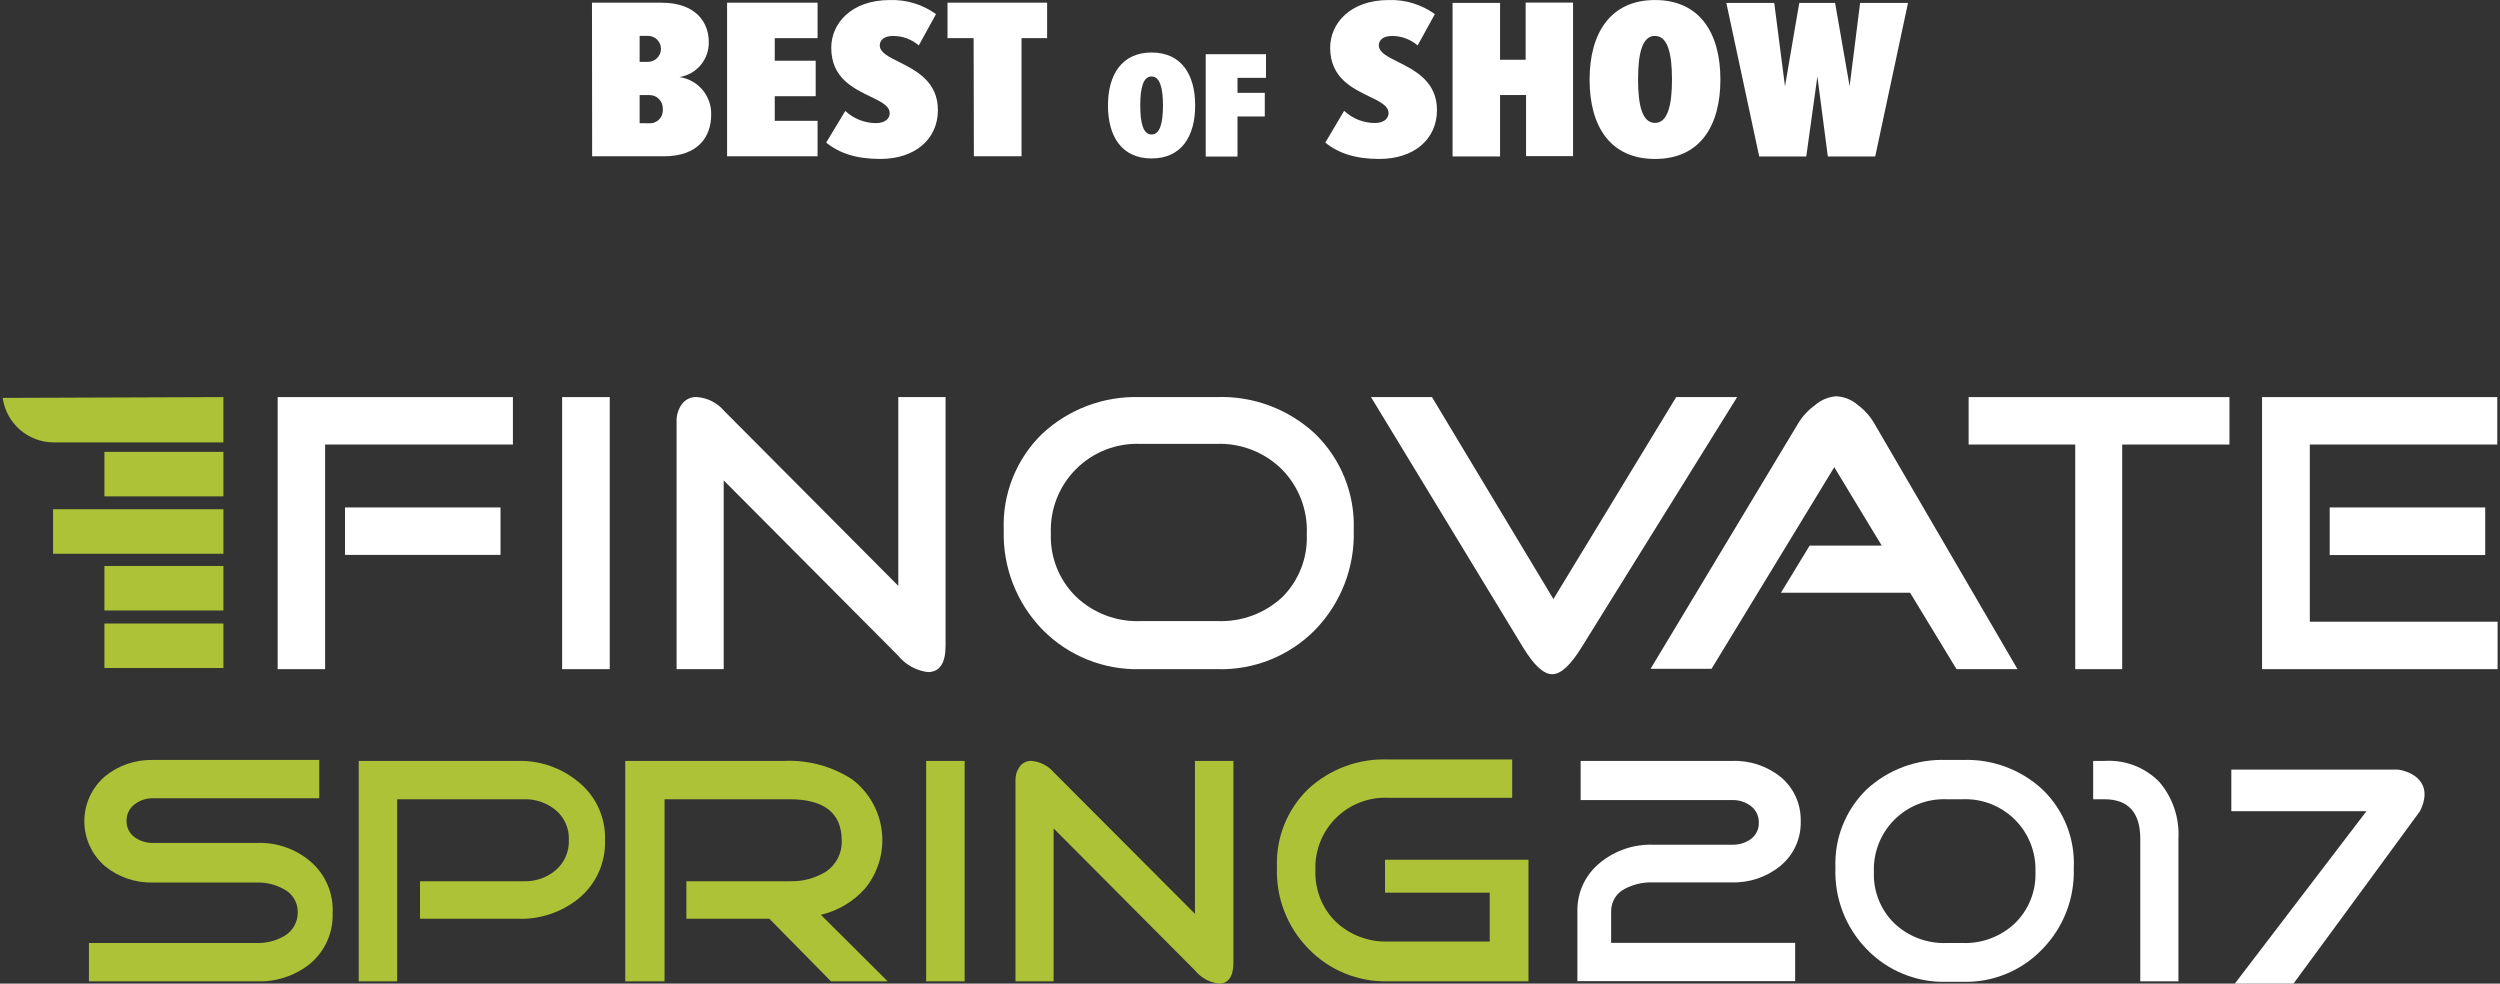 <svg width="549" height="216" viewBox="0 0 549 216" fill="none" xmlns="http://www.w3.org/2000/svg">
<rect x="0" y="0" width="549" height="216" fill="#333333" stroke="none"/>
<path d="M130 0.593H145.251C152.871 0.593 155.647 4.987 155.647 9.19C155.749 13.024 152.985 16.336 149.196 16.923C153.281 17.498 156.284 21.048 156.175 25.172C156.175 30.027 153.332 34.32 145.768 34.32H130.034L130 0.593ZM142.295 13.585C143.872 13.585 145.15 12.307 145.15 10.73C145.15 9.154 143.872 7.875 142.295 7.875H140.463V13.585H142.295ZM142.531 27.071C143.362 27.128 144.176 26.816 144.756 26.219C145.337 25.621 145.624 24.798 145.543 23.969C145.595 23.149 145.296 22.345 144.723 21.756C144.149 21.167 143.353 20.849 142.531 20.879H140.463V27.049L142.531 27.071Z" fill="white"/>
<path d="M159.67 0.593H179.54V8.381H170.133V13.338H179.124V21.126H170.133V26.532H179.54V34.32H159.67V0.593Z" fill="white"/>
<path d="M185.622 24.363C187.452 26.072 189.86 27.028 192.365 27.037C194.321 27.037 195.377 26.082 195.377 24.868C195.377 23.25 193.489 22.34 191.185 21.227C187.409 19.406 182.542 17.125 182.542 10.483C182.542 5.223 186.858 0.008 195.433 0.008C199.053 -0.106 202.61 0.98 205.548 3.099L201.761 9.977C200.184 8.617 198.167 7.878 196.085 7.898C194.141 7.898 193.197 8.808 193.197 9.977C193.197 11.494 195.085 12.45 197.445 13.618C201.176 15.484 205.964 17.912 205.964 24.183C205.964 30.454 201.053 34.904 193.309 34.904C188.105 34.904 184.385 33.691 181.43 31.319L185.622 24.363Z" fill="white"/>
<path d="M213.808 8.381H208.076V0.593H229.947V8.381H224.327V34.32H213.864L213.808 8.381Z" fill="white"/>
<path d="M252.884 11.531C259.425 11.531 262.459 16.352 262.459 23.163C262.459 29.974 259.425 34.795 252.884 34.795C246.343 34.795 243.309 29.974 243.309 23.163C243.309 16.352 246.399 11.531 252.884 11.531ZM252.884 16.791C251.03 16.791 250.4 19.319 250.4 23.163C250.4 27.006 251.03 29.535 252.884 29.535C254.738 29.535 255.39 26.973 255.39 23.163C255.39 19.353 254.727 16.791 252.884 16.791Z" fill="white"/>
<path d="M264.775 11.902H278.015V17.094H271.755V20.387H277.745V25.579H271.755V34.379H264.775V11.902Z" fill="white"/>
<path d="M295.171 24.34C297.002 26.049 299.41 27.004 301.914 27.015C303.859 27.015 304.926 26.059 304.926 24.846C304.926 23.227 303.038 22.317 300.723 21.204C297.003 19.384 292.103 17.102 292.103 10.483C292.103 5.223 296.407 0.008 304.982 0.008C308.603 -0.106 312.159 0.981 315.097 3.099L311.31 9.977C309.747 8.632 307.752 7.894 305.69 7.898C303.735 7.898 302.791 8.808 302.791 9.977C302.791 11.494 304.69 12.449 307.05 13.618C310.77 15.484 315.558 17.911 315.558 24.183C315.558 30.454 310.658 34.904 302.915 34.904C297.711 34.904 293.991 33.691 291.035 31.319L295.171 24.34Z" fill="white"/>
<path d="M335.123 20.867H329.414V34.354H318.984V0.638H329.414V13.124H335.033V0.57H345.44V34.286H335.123V20.867Z" fill="white"/>
<path d="M363.437 0.008C373.249 0.008 377.8 7.246 377.8 17.462C377.8 27.678 373.305 34.904 363.437 34.904C353.57 34.904 349.074 27.678 349.074 17.495C349.074 7.313 353.626 0.008 363.437 0.008ZM363.437 7.875C360.661 7.875 359.717 11.674 359.717 17.439C359.717 23.205 360.661 26.992 363.437 26.992C366.213 26.992 367.169 23.148 367.169 17.439C367.169 11.73 366.225 7.897 363.437 7.897V7.875Z" fill="white"/>
<path d="M399.097 16.799L396.658 34.353H386.319L379.104 0.637H389.623L391.983 18.945L395.119 0.637H402.986L406.178 18.945L408.482 0.637H419.001L411.797 34.353H401.39L399.097 16.799Z" fill="white"/>
<path d="M112.634 97.618H71.395V146.947H60.978V87.201H112.634V97.618ZM109.913 121.853H75.763V111.436H109.913V121.853Z" fill="white"/>
<path d="M133.898 146.947H123.445V87.201H133.898V146.947Z" fill="white"/>
<path d="M207.646 141.792C207.646 145.658 206.357 147.591 203.744 147.591C201.204 147.276 198.884 145.994 197.264 144.012L158.926 105.494V146.947H148.58V92.356C148.575 91.072 148.976 89.819 149.726 88.776C150.496 87.701 151.771 87.104 153.091 87.201C155.399 87.377 157.541 88.473 159.033 90.244L197.264 128.655V87.201H207.646V141.792Z" fill="white"/>
<path d="M297.28 116.412C297.535 124.562 294.474 132.468 288.796 138.32C283.147 144.056 275.365 147.182 267.318 146.947H250.457C242.411 147.173 234.633 144.049 228.979 138.32C223.264 132.486 220.174 124.575 220.423 116.412C220.103 108.48 223.176 100.786 228.871 95.256C234.685 89.838 242.407 86.943 250.35 87.201H267.067C275.094 86.883 282.916 89.783 288.796 95.256C294.493 100.788 297.576 108.476 297.28 116.412ZM286.97 117.307C287.208 111.967 285.195 106.773 281.422 102.988C277.609 99.261 272.43 97.267 267.103 97.475H250.457C245.172 97.261 240.039 99.266 236.299 103.006C232.56 106.746 230.554 111.879 230.768 117.164C230.573 122.369 232.588 127.415 236.317 131.053C240.166 134.704 245.336 136.63 250.636 136.387H267.353C272.649 136.605 277.81 134.683 281.672 131.053C285.272 127.406 287.191 122.426 286.97 117.307Z" fill="white"/>
<path d="M381.475 87.201L347.36 142.078C344.962 145.98 342.814 148.057 340.881 148.057C338.948 148.057 336.871 146.088 334.473 142.186L301.074 87.201H314.462L341.131 131.554L368.087 87.201H381.475Z" fill="white"/>
<path d="M443.043 146.947H429.654L419.452 130.158H391.101L397.401 119.812H413.223L402.806 102.594L375.851 146.875H362.463L394.931 92.893C395.856 91.38 397.073 90.066 398.511 89.027C399.822 87.856 401.483 87.152 403.236 87.022C404.98 87.103 406.646 87.772 407.961 88.919C409.41 89.99 410.627 91.341 411.541 92.893L443.043 146.947Z" fill="white"/>
<path d="M489.586 97.618H466.032V146.947H455.722V97.618H432.311V87.201H489.586V97.618Z" fill="white"/>
<path d="M548.473 146.947H496.746V87.201H548.402V97.618H507.235V136.53H548.473V146.947ZM545.753 121.889H511.602V111.436H545.753V121.889Z" fill="white"/>
<path d="M49.062 111.829H11.654V121.602H49.062V111.829Z" fill="#AEC237"/>
<path d="M49.064 99.228H22.932V109.001H49.064V99.228Z" fill="#AEC237"/>
<path d="M49.064 124.287H22.932V134.06H49.064V124.287Z" fill="#AEC237"/>
<path d="M49.064 136.924H22.932V146.696H49.064V136.924Z" fill="#AEC237"/>
<path d="M0.59 87.38C1.373 92.972 6.148 97.136 11.794 97.153H49.059V87.201L0.59 87.38Z" fill="#AEC237"/>
<path d="M73.047 200.535C73.194 204.779 71.386 208.856 68.142 211.597C64.84 214.269 60.682 215.655 56.437 215.498H19.53V207.086H56.437C58.56 207.132 60.655 206.587 62.486 205.511C64.311 204.424 65.417 202.445 65.386 200.32C65.415 198.225 64.267 196.289 62.415 195.309C60.598 194.269 58.529 193.749 56.437 193.805H33.634C29.799 193.914 26.052 192.644 23.074 190.226C20.184 187.757 18.52 184.146 18.52 180.346C18.52 176.545 20.184 172.934 23.074 170.466C26.052 168.048 29.799 166.778 33.634 166.886H70.111V175.298H33.634C32.146 175.265 30.692 175.746 29.517 176.658C28.404 177.507 27.765 178.838 27.799 180.238C27.74 181.643 28.384 182.985 29.517 183.818C30.708 184.692 32.157 185.146 33.634 185.107H56.437C60.707 184.946 64.882 186.389 68.142 189.152C71.46 191.976 73.273 196.184 73.047 200.535Z" fill="#AEC237"/>
<path d="M132.861 184.534C133.023 189.482 130.865 194.223 127.026 197.349C123.201 200.414 118.391 201.979 113.495 201.752H92.231V193.519H114.927C117.54 193.634 120.099 192.751 122.086 191.049C123.981 189.397 125.022 186.974 124.914 184.462C125.032 181.97 123.987 179.564 122.086 177.947C120.087 176.271 117.533 175.403 114.927 175.513H87.22V215.499H78.772V167.101H113.495C118.42 166.921 123.238 168.565 127.026 171.719C130.883 174.831 133.046 179.581 132.861 184.534Z" fill="#AEC237"/>
<path d="M194.938 215.498H182.481L168.949 201.752H150.729V193.519H173.388C176.156 193.614 178.891 192.906 181.264 191.478C183.591 189.983 184.952 187.369 184.843 184.605C184.843 178.556 181.013 175.513 173.353 175.513H145.932V215.498H137.305V167.1H172.064C177.388 166.833 182.66 168.248 187.134 171.145C190.771 173.904 193.126 178.026 193.653 182.56C194.18 187.094 192.834 191.647 189.927 195.165C187.366 198.017 183.993 200.016 180.261 200.893L194.938 215.498Z" fill="#AEC237"/>
<path d="M211.833 215.498H203.385V167.101H211.833V215.498Z" fill="#AEC237"/>
<path d="M270.86 211.31C270.86 214.425 269.786 216 267.674 216C265.61 215.752 263.724 214.712 262.412 213.1L231.376 181.921V215.499H222.999V171.289C222.978 170.235 223.305 169.203 223.93 168.354C224.529 167.516 225.515 167.044 226.543 167.101C228.416 167.258 230.151 168.145 231.376 169.571L262.412 200.679V167.101H270.86V211.31Z" fill="#AEC237"/>
<path d="M335.656 215.498H304.799C298.23 215.664 291.893 213.067 287.33 208.338C282.659 203.579 280.16 197.103 280.421 190.44C280.159 184.012 282.645 177.776 287.258 173.293C292.01 168.881 298.32 166.537 304.799 166.778H332.077V175.19H304.799C300.517 175.016 296.358 176.643 293.331 179.677C290.304 182.711 288.686 186.874 288.869 191.155C288.715 195.375 290.339 199.466 293.344 202.432C296.437 205.337 300.557 206.895 304.799 206.763H327.137V196.024H304.155V188.793H335.656V215.498Z" fill="#AEC237"/>
<path d="M395.436 180.273C395.567 184.102 393.898 187.772 390.925 190.189C387.897 192.642 384.081 193.914 380.186 193.769H362.753C360.671 193.733 358.614 194.226 356.775 195.201C354.939 196.145 353.791 198.041 353.804 200.105V207.05H394.219V215.462H346.394V200.141C346.306 195.969 348.173 191.996 351.441 189.402C354.698 186.748 358.805 185.362 363.004 185.5H380.437C381.914 185.539 383.362 185.086 384.553 184.211C385.663 183.362 386.291 182.027 386.236 180.631C386.267 179.24 385.644 177.915 384.553 177.052C383.378 176.139 381.925 175.659 380.437 175.691H347.11V167.1H380.365C384.26 166.955 388.076 168.227 391.104 170.68C393.924 173.059 395.516 176.585 395.436 180.273Z" fill="white"/>
<path d="M455.397 190.763C455.599 197.353 453.104 203.74 448.488 208.447C443.938 213.195 437.592 215.796 431.019 215.607H427.439C420.857 215.788 414.503 213.189 409.934 208.447C405.288 203.675 402.803 197.204 403.061 190.548C402.803 184.128 405.274 177.899 409.863 173.402C414.626 168.984 420.948 166.641 427.439 166.887H431.019C437.5 166.638 443.812 168.983 448.56 173.402C453.246 177.925 455.741 184.259 455.397 190.763ZM446.985 191.479C447.147 187.197 445.517 183.041 442.487 180.011C439.457 176.981 435.301 175.351 431.019 175.514H427.439C423.163 175.361 419.017 176.996 415.995 180.025C412.973 183.053 411.348 187.204 411.509 191.479C411.338 195.702 412.964 199.8 415.984 202.755C419.068 205.675 423.195 207.235 427.439 207.087H431.019C435.262 207.227 439.385 205.668 442.474 202.755C445.504 199.803 447.143 195.707 446.985 191.479Z" fill="white"/>
<path d="M478.38 184.176V215.499H470.004V184.176C470.004 178.413 467.355 175.513 462.092 175.513H459.658V167.101H462.092C466.589 166.797 470.995 168.47 474.156 171.683C477.129 175.143 478.643 179.622 478.38 184.176Z" fill="white"/>
<path d="M490 169V178.139H519.672L490.771 216H503.649C511.166 205.773 527.244 183.883 531.422 178.139C534.603 171.73 529.503 169.376 526.556 169H490Z" fill="white"/>
</svg>
